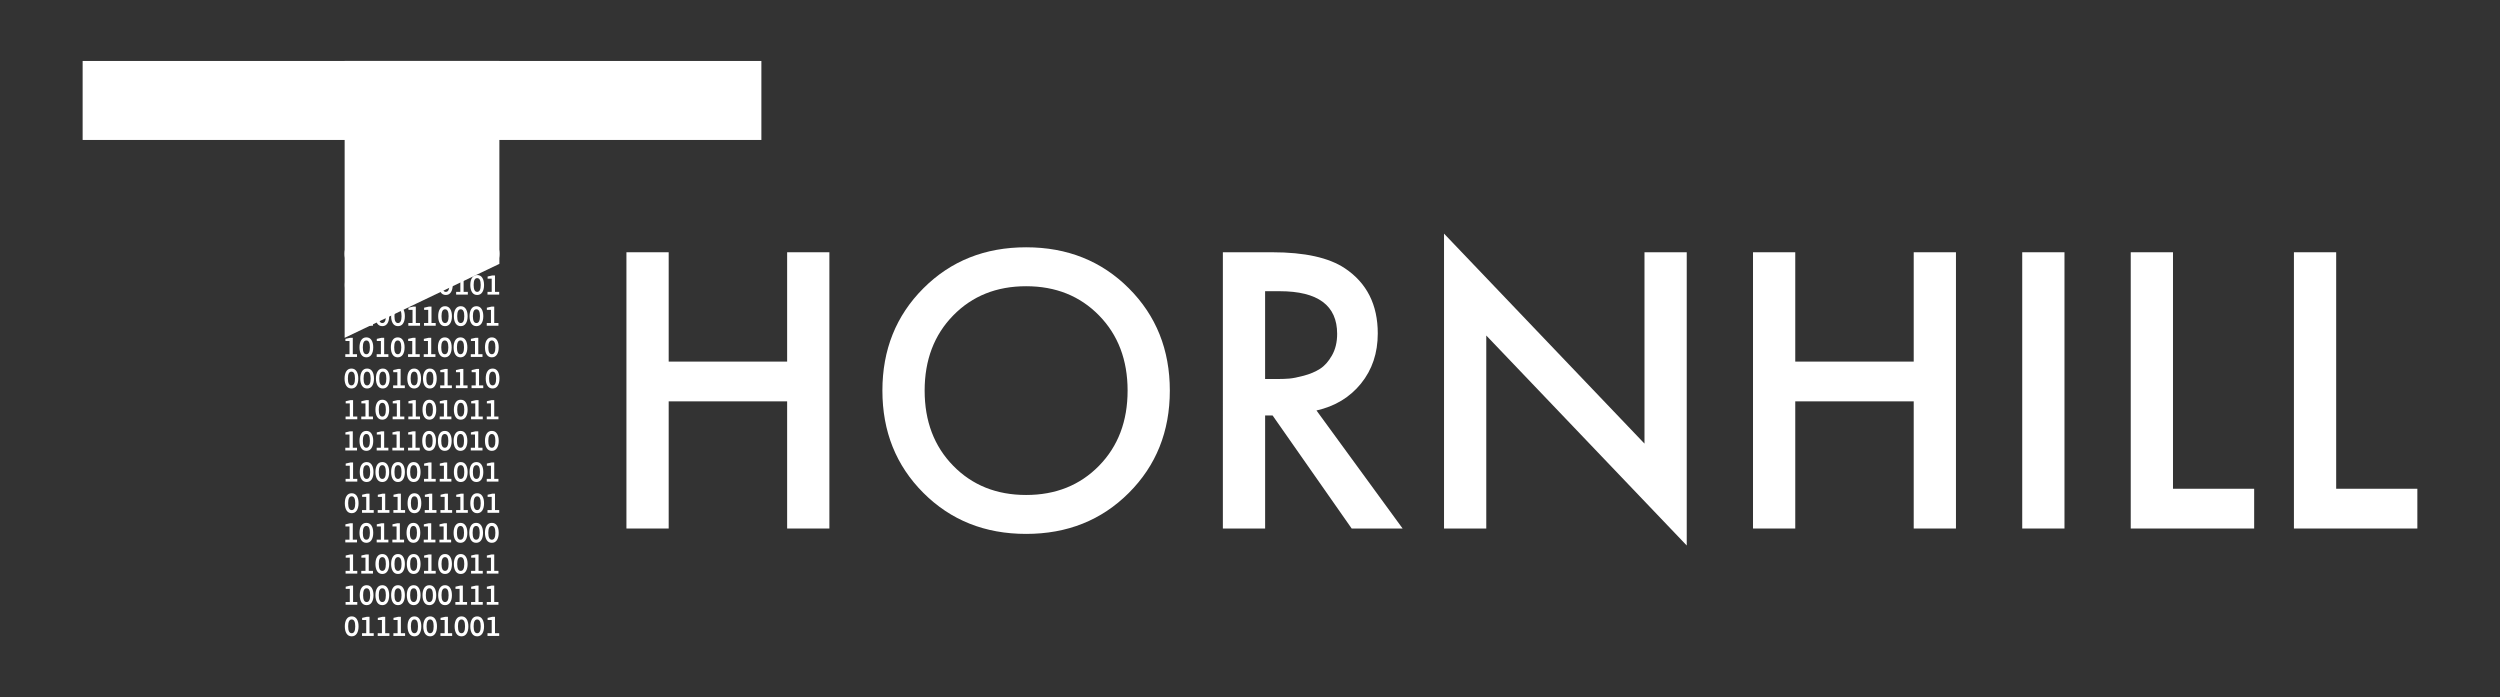 <?xml version="1.0" encoding="UTF-8"?>
<svg id="Layer_1" data-name="Layer 1" xmlns="http://www.w3.org/2000/svg" viewBox="0 0 3000 836.76">
  <rect x="0" y="0" width="3000" height="836.76" fill="#333333" stroke="none"/>
  <defs>
    <style>
      .cls-1 {
        fill: #fff;
      }
    </style>
  </defs>
  <g>
    <rect class="cls-1" x="99.17" y="73.16" width="814.49" height="94.79"/>
    <g>
      <g>
        <path class="cls-1" d="M422.04,353.97c-2.67,0-4.72-1.08-6.13-3.25-1.41-2.17-2.12-5.07-2.12-8.72s.71-6.55,2.12-8.72c1.41-2.17,3.45-3.25,6.13-3.25s4.69,1.08,6.11,3.25c1.42,2.17,2.13,5.07,2.13,8.72s-.71,6.55-2.13,8.72c-1.42,2.17-3.46,3.25-6.11,3.25Zm4.24-11.97c0-5.5-1.41-8.25-4.24-8.25s-4.24,2.75-4.24,8.25,1.41,8.25,4.24,8.25,4.24-2.75,4.24-8.25Z"/>
        <path class="cls-1" d="M448.47,350.22v3.27h-14.04v-3.27h5.05v-15.81h-4.92v-2.59l5.69-1.29h3.17v19.7h5.05Z"/>
        <path class="cls-1" d="M459.69,353.97c-2.67,0-4.72-1.08-6.13-3.25-1.41-2.17-2.12-5.07-2.12-8.72s.71-6.55,2.12-8.72c1.41-2.17,3.45-3.25,6.13-3.25s4.69,1.08,6.11,3.25c1.42,2.17,2.13,5.07,2.13,8.72s-.71,6.55-2.13,8.72c-1.42,2.17-3.46,3.25-6.11,3.25Zm4.24-11.97c0-5.5-1.41-8.25-4.24-8.25s-4.24,2.75-4.24,8.25,1.41,8.25,4.24,8.25,4.24-2.75,4.24-8.25Z"/>
        <path class="cls-1" d="M478.51,353.97c-2.67,0-4.72-1.08-6.13-3.25-1.41-2.17-2.12-5.07-2.12-8.72s.71-6.55,2.12-8.72c1.41-2.17,3.45-3.25,6.13-3.25s4.69,1.08,6.11,3.25c1.42,2.17,2.13,5.07,2.13,8.72s-.71,6.55-2.13,8.72c-1.42,2.17-3.46,3.25-6.11,3.25Zm4.24-11.97c0-5.5-1.41-8.25-4.24-8.25s-4.24,2.75-4.24,8.25,1.41,8.25,4.24,8.25,4.24-2.75,4.24-8.25Z"/>
        <path class="cls-1" d="M504.93,350.22v3.27h-14.04v-3.27h5.05v-15.81h-4.92v-2.59l5.69-1.29h3.17v19.7h5.05Z"/>
        <path class="cls-1" d="M516.15,353.97c-2.67,0-4.72-1.08-6.13-3.25-1.41-2.17-2.12-5.07-2.12-8.72s.71-6.55,2.12-8.72c1.41-2.17,3.45-3.25,6.13-3.25s4.69,1.08,6.11,3.25c1.42,2.17,2.13,5.07,2.13,8.72s-.71,6.55-2.13,8.72c-1.42,2.17-3.46,3.25-6.11,3.25Zm4.24-11.97c0-5.5-1.41-8.25-4.24-8.25s-4.24,2.75-4.24,8.25,1.41,8.25,4.24,8.25,4.24-2.75,4.24-8.25Z"/>
        <path class="cls-1" d="M534.98,353.97c-2.67,0-4.72-1.08-6.13-3.25-1.41-2.17-2.12-5.07-2.12-8.72s.71-6.55,2.12-8.72c1.41-2.17,3.45-3.25,6.13-3.25s4.69,1.08,6.11,3.25c1.42,2.17,2.14,5.07,2.14,8.72s-.71,6.55-2.14,8.72c-1.42,2.17-3.46,3.25-6.11,3.25Zm4.24-11.97c0-5.5-1.41-8.25-4.24-8.25s-4.24,2.75-4.24,8.25,1.41,8.25,4.24,8.25,4.24-2.75,4.24-8.25Z"/>
        <path class="cls-1" d="M561.4,350.22v3.27h-14.04v-3.27h5.05v-15.81h-4.92v-2.59l5.69-1.29h3.17v19.7h5.05Z"/>
        <path class="cls-1" d="M572.62,353.97c-2.67,0-4.72-1.08-6.13-3.25-1.41-2.17-2.12-5.07-2.12-8.72s.71-6.55,2.12-8.72c1.41-2.17,3.45-3.25,6.13-3.25s4.69,1.08,6.11,3.25c1.42,2.17,2.14,5.07,2.14,8.72s-.71,6.55-2.14,8.72c-1.42,2.17-3.46,3.25-6.11,3.25Zm4.24-11.97c0-5.5-1.41-8.25-4.24-8.25s-4.24,2.75-4.24,8.25,1.41,8.25,4.24,8.25,4.24-2.75,4.24-8.25Z"/>
        <path class="cls-1" d="M599.04,350.22v3.27h-14.04v-3.27h5.05v-15.81h-4.92v-2.59l5.69-1.29h3.17v19.7h5.05Z"/>
      </g>
      <g>
        <path class="cls-1" d="M421.72,316.56c-2.67,0-4.72-1.08-6.13-3.25-1.41-2.17-2.12-5.07-2.12-8.72s.71-6.55,2.12-8.72c1.41-2.17,3.45-3.25,6.13-3.25s4.69,1.08,6.11,3.25c1.42,2.17,2.13,5.07,2.13,8.72s-.71,6.55-2.13,8.72c-1.42,2.17-3.46,3.25-6.11,3.25Zm4.24-11.97c0-5.5-1.41-8.25-4.24-8.25s-4.24,2.75-4.24,8.25,1.41,8.25,4.24,8.25,4.24-2.75,4.24-8.25Z"/>
        <path class="cls-1" d="M448.14,312.81v3.27h-14.04v-3.27h5.05v-15.81h-4.92v-2.59l5.69-1.29h3.17v19.7h5.05Z"/>
        <path class="cls-1" d="M466.96,312.81v3.27h-14.04v-3.27h5.05v-15.81h-4.92v-2.59l5.69-1.29h3.17v19.7h5.05Z"/>
        <path class="cls-1" d="M478.19,316.56c-2.67,0-4.72-1.08-6.13-3.25-1.41-2.17-2.12-5.07-2.12-8.72s.71-6.55,2.12-8.72c1.41-2.17,3.45-3.25,6.13-3.25s4.69,1.08,6.11,3.25c1.42,2.17,2.13,5.07,2.13,8.72s-.71,6.55-2.13,8.72c-1.42,2.17-3.46,3.25-6.11,3.25Zm4.24-11.97c0-5.5-1.41-8.25-4.24-8.25s-4.24,2.75-4.24,8.25,1.41,8.25,4.24,8.25,4.24-2.75,4.24-8.25Z"/>
        <path class="cls-1" d="M497.01,316.56c-2.67,0-4.72-1.08-6.13-3.25-1.41-2.17-2.12-5.07-2.12-8.72s.71-6.55,2.12-8.72c1.41-2.17,3.45-3.25,6.13-3.25s4.69,1.08,6.11,3.25c1.42,2.17,2.13,5.07,2.13,8.72s-.71,6.55-2.13,8.72c-1.42,2.17-3.46,3.25-6.11,3.25Zm4.24-11.97c0-5.5-1.41-8.25-4.24-8.25s-4.24,2.75-4.24,8.25,1.41,8.25,4.24,8.25,4.24-2.75,4.24-8.25Z"/>
        <path class="cls-1" d="M515.83,316.56c-2.67,0-4.72-1.08-6.13-3.25-1.41-2.17-2.12-5.07-2.12-8.72s.71-6.55,2.12-8.72c1.41-2.17,3.45-3.25,6.13-3.25s4.69,1.08,6.11,3.25c1.42,2.17,2.13,5.07,2.13,8.72s-.71,6.55-2.13,8.72c-1.42,2.17-3.46,3.25-6.11,3.25Zm4.24-11.97c0-5.5-1.41-8.25-4.24-8.25s-4.24,2.75-4.24,8.25,1.41,8.25,4.24,8.25,4.24-2.75,4.24-8.25Z"/>
        <path class="cls-1" d="M534.65,316.56c-2.67,0-4.72-1.08-6.13-3.25-1.41-2.17-2.12-5.07-2.12-8.72s.71-6.55,2.12-8.72c1.41-2.17,3.45-3.25,6.13-3.25s4.69,1.08,6.11,3.25c1.42,2.17,2.14,5.07,2.14,8.72s-.71,6.55-2.14,8.72c-1.42,2.17-3.46,3.25-6.11,3.25Zm4.24-11.97c0-5.5-1.41-8.25-4.24-8.25s-4.24,2.75-4.24,8.25,1.41,8.25,4.24,8.25,4.24-2.75,4.24-8.25Z"/>
        <path class="cls-1" d="M561.08,312.81v3.27h-14.04v-3.27h5.05v-15.81h-4.92v-2.59l5.69-1.29h3.17v19.7h5.05Z"/>
        <path class="cls-1" d="M572.3,316.56c-2.67,0-4.72-1.08-6.13-3.25-1.41-2.17-2.12-5.07-2.12-8.72s.71-6.55,2.12-8.72c1.41-2.17,3.45-3.25,6.13-3.25s4.69,1.08,6.11,3.25c1.42,2.17,2.14,5.07,2.14,8.72s-.71,6.55-2.14,8.72c-1.42,2.17-3.46,3.25-6.11,3.25Zm4.24-11.97c0-5.5-1.41-8.25-4.24-8.25s-4.24,2.75-4.24,8.25,1.41,8.25,4.24,8.25,4.24-2.75,4.24-8.25Z"/>
        <path class="cls-1" d="M591.12,316.56c-2.67,0-4.72-1.08-6.13-3.25-1.41-2.17-2.12-5.07-2.12-8.72s.71-6.55,2.12-8.72c1.41-2.17,3.45-3.25,6.13-3.25s4.69,1.08,6.11,3.25c1.42,2.17,2.14,5.07,2.14,8.72s-.71,6.55-2.14,8.72c-1.42,2.17-3.46,3.25-6.11,3.25Zm4.24-11.97c0-5.5-1.41-8.25-4.24-8.25s-4.24,2.75-4.24,8.25,1.41,8.25,4.24,8.25,4.24-2.75,4.24-8.25Z"/>
      </g>
      <g>
        <path class="cls-1" d="M428.74,387.63v3.27h-14.04v-3.27h5.05v-15.81h-4.92v-2.59l5.69-1.29h3.17v19.7h5.05Z"/>
        <path class="cls-1" d="M447.56,387.63v3.27h-14.04v-3.27h5.05v-15.81h-4.92v-2.59l5.69-1.29h3.17v19.7h5.05Z"/>
        <path class="cls-1" d="M458.78,391.38c-2.67,0-4.72-1.08-6.13-3.25-1.41-2.17-2.12-5.07-2.12-8.72s.71-6.55,2.12-8.72c1.41-2.17,3.45-3.25,6.13-3.25s4.69,1.08,6.11,3.25c1.42,2.17,2.13,5.07,2.13,8.72s-.71,6.55-2.13,8.72c-1.42,2.17-3.46,3.25-6.11,3.25Zm4.24-11.97c0-5.5-1.41-8.25-4.24-8.25s-4.24,2.75-4.24,8.25,1.41,8.25,4.24,8.25,4.24-2.75,4.24-8.25Z"/>
        <path class="cls-1" d="M477.6,391.38c-2.67,0-4.72-1.08-6.13-3.25-1.41-2.17-2.12-5.07-2.12-8.72s.71-6.55,2.12-8.72c1.41-2.17,3.45-3.25,6.13-3.25s4.69,1.08,6.11,3.25c1.42,2.17,2.13,5.07,2.13,8.72s-.71,6.55-2.13,8.72c-1.42,2.17-3.46,3.25-6.11,3.25Zm4.24-11.97c0-5.5-1.41-8.25-4.24-8.25s-4.24,2.75-4.24,8.25,1.41,8.25,4.24,8.25,4.24-2.75,4.24-8.25Z"/>
        <path class="cls-1" d="M504.03,387.63v3.27h-14.04v-3.27h5.05v-15.81h-4.92v-2.59l5.69-1.29h3.17v19.7h5.05Z"/>
        <path class="cls-1" d="M522.85,387.63v3.27h-14.04v-3.27h5.05v-15.81h-4.92v-2.59l5.69-1.29h3.17v19.7h5.05Z"/>
        <path class="cls-1" d="M534.07,391.38c-2.67,0-4.72-1.08-6.13-3.25-1.41-2.17-2.12-5.07-2.12-8.72s.71-6.55,2.12-8.72c1.41-2.17,3.45-3.25,6.13-3.25s4.69,1.08,6.11,3.25c1.42,2.17,2.14,5.07,2.14,8.72s-.71,6.55-2.14,8.72c-1.42,2.17-3.46,3.25-6.11,3.25Zm4.24-11.97c0-5.5-1.41-8.25-4.24-8.25s-4.24,2.75-4.24,8.25,1.41,8.25,4.24,8.25,4.24-2.75,4.24-8.25Z"/>
        <path class="cls-1" d="M552.89,391.38c-2.67,0-4.72-1.08-6.13-3.25-1.41-2.17-2.12-5.07-2.12-8.72s.71-6.55,2.12-8.72c1.41-2.17,3.45-3.25,6.13-3.25s4.69,1.08,6.11,3.25c1.42,2.17,2.14,5.07,2.14,8.72s-.71,6.55-2.14,8.72c-1.42,2.17-3.46,3.25-6.11,3.25Zm4.24-11.97c0-5.5-1.41-8.25-4.24-8.25s-4.24,2.75-4.24,8.25,1.41,8.25,4.24,8.25,4.24-2.75,4.24-8.25Z"/>
        <path class="cls-1" d="M571.71,391.38c-2.67,0-4.72-1.08-6.13-3.25-1.41-2.17-2.12-5.07-2.12-8.72s.71-6.55,2.12-8.72c1.41-2.17,3.45-3.25,6.13-3.25s4.69,1.08,6.11,3.25c1.42,2.17,2.14,5.07,2.14,8.72s-.71,6.55-2.14,8.72c-1.42,2.17-3.46,3.25-6.11,3.25Zm4.24-11.97c0-5.5-1.41-8.25-4.24-8.25s-4.24,2.75-4.24,8.25,1.41,8.25,4.24,8.25,4.24-2.75,4.24-8.25Z"/>
        <path class="cls-1" d="M598.14,387.63v3.27h-14.04v-3.27h5.05v-15.81h-4.92v-2.59l5.69-1.29h3.17v19.7h5.05Z"/>
      </g>
      <g>
        <path class="cls-1" d="M428.41,425.04v3.27h-14.04v-3.27h5.05v-15.81h-4.92v-2.59l5.69-1.29h3.17v19.7h5.05Z"/>
        <path class="cls-1" d="M439.64,428.79c-2.67,0-4.72-1.08-6.13-3.25-1.41-2.17-2.12-5.07-2.12-8.72s.71-6.55,2.12-8.72c1.41-2.17,3.45-3.25,6.13-3.25s4.69,1.08,6.11,3.25c1.42,2.17,2.13,5.07,2.13,8.72s-.71,6.55-2.13,8.72c-1.42,2.17-3.46,3.25-6.11,3.25Zm4.24-11.97c0-5.5-1.41-8.25-4.24-8.25s-4.24,2.75-4.24,8.25,1.41,8.25,4.24,8.25,4.24-2.75,4.24-8.25Z"/>
        <path class="cls-1" d="M466.06,425.04v3.27h-14.04v-3.27h5.05v-15.81h-4.92v-2.59l5.69-1.29h3.17v19.7h5.05Z"/>
        <path class="cls-1" d="M477.28,428.79c-2.67,0-4.72-1.08-6.13-3.25-1.41-2.17-2.12-5.07-2.12-8.72s.71-6.55,2.12-8.72c1.41-2.17,3.45-3.25,6.13-3.25s4.69,1.08,6.11,3.25c1.42,2.17,2.13,5.07,2.13,8.72s-.71,6.55-2.13,8.72c-1.42,2.17-3.46,3.25-6.11,3.25Zm4.24-11.97c0-5.5-1.41-8.25-4.24-8.25s-4.24,2.75-4.24,8.25,1.41,8.25,4.24,8.25,4.24-2.75,4.24-8.25Z"/>
        <path class="cls-1" d="M503.7,425.04v3.27h-14.04v-3.27h5.05v-15.81h-4.92v-2.59l5.69-1.29h3.17v19.7h5.05Z"/>
        <path class="cls-1" d="M522.53,425.04v3.27h-14.04v-3.27h5.05v-15.81h-4.92v-2.59l5.69-1.29h3.17v19.7h5.05Z"/>
        <path class="cls-1" d="M533.75,428.79c-2.67,0-4.72-1.08-6.13-3.25-1.41-2.17-2.12-5.07-2.12-8.72s.71-6.55,2.12-8.72c1.41-2.17,3.45-3.25,6.13-3.25s4.69,1.08,6.11,3.25c1.42,2.17,2.14,5.07,2.14,8.72s-.71,6.55-2.14,8.72c-1.42,2.17-3.46,3.25-6.11,3.25Zm4.24-11.97c0-5.5-1.41-8.25-4.24-8.25s-4.24,2.75-4.24,8.25,1.41,8.25,4.24,8.25,4.24-2.75,4.24-8.25Z"/>
        <path class="cls-1" d="M552.57,428.79c-2.67,0-4.72-1.08-6.13-3.25-1.41-2.17-2.12-5.07-2.12-8.72s.71-6.55,2.12-8.72c1.41-2.17,3.45-3.25,6.13-3.25s4.69,1.08,6.11,3.25c1.42,2.17,2.14,5.07,2.14,8.72s-.71,6.55-2.14,8.72c-1.42,2.17-3.46,3.25-6.11,3.25Zm4.24-11.97c0-5.5-1.41-8.25-4.24-8.25s-4.24,2.75-4.24,8.25,1.41,8.25,4.24,8.25,4.24-2.75,4.24-8.25Z"/>
        <path class="cls-1" d="M578.99,425.04v3.27h-14.04v-3.27h5.05v-15.81h-4.92v-2.59l5.69-1.29h3.17v19.7h5.05Z"/>
        <path class="cls-1" d="M590.21,428.79c-2.67,0-4.72-1.08-6.13-3.25-1.41-2.17-2.12-5.07-2.12-8.72s.71-6.55,2.12-8.72c1.41-2.17,3.45-3.25,6.13-3.25s4.69,1.08,6.11,3.25c1.42,2.17,2.14,5.07,2.14,8.72s-.71,6.55-2.14,8.72c-1.42,2.17-3.46,3.25-6.11,3.25Zm4.24-11.97c0-5.5-1.41-8.25-4.24-8.25s-4.24,2.75-4.24,8.25,1.41,8.25,4.24,8.25,4.24-2.75,4.24-8.25Z"/>
      </g>
      <g>
        <path class="cls-1" d="M421.72,466.2c-2.67,0-4.72-1.08-6.13-3.25-1.41-2.17-2.12-5.07-2.12-8.72s.71-6.55,2.12-8.72c1.41-2.17,3.45-3.25,6.13-3.25s4.69,1.08,6.11,3.25c1.42,2.17,2.13,5.07,2.13,8.72s-.71,6.55-2.13,8.72c-1.42,2.17-3.46,3.25-6.11,3.25Zm4.24-11.97c0-5.5-1.41-8.25-4.24-8.25s-4.24,2.75-4.24,8.25,1.41,8.25,4.24,8.25,4.24-2.75,4.24-8.25Z"/>
        <path class="cls-1" d="M440.54,466.2c-2.67,0-4.72-1.08-6.13-3.25-1.41-2.17-2.12-5.07-2.12-8.72s.71-6.55,2.12-8.72c1.41-2.17,3.45-3.25,6.13-3.25s4.69,1.08,6.11,3.25c1.42,2.17,2.13,5.07,2.13,8.72s-.71,6.55-2.13,8.72c-1.42,2.17-3.46,3.25-6.11,3.25Zm4.24-11.97c0-5.5-1.41-8.25-4.24-8.25s-4.24,2.75-4.24,8.25,1.41,8.25,4.24,8.25,4.24-2.75,4.24-8.25Z"/>
        <path class="cls-1" d="M459.36,466.2c-2.67,0-4.72-1.08-6.13-3.25-1.41-2.17-2.12-5.07-2.12-8.72s.71-6.55,2.12-8.72c1.41-2.17,3.45-3.25,6.13-3.25s4.69,1.08,6.11,3.25c1.42,2.17,2.13,5.07,2.13,8.72s-.71,6.55-2.13,8.72c-1.42,2.17-3.46,3.25-6.11,3.25Zm4.24-11.97c0-5.5-1.41-8.25-4.24-8.25s-4.24,2.75-4.24,8.25,1.41,8.25,4.24,8.25,4.24-2.75,4.24-8.25Z"/>
        <path class="cls-1" d="M485.79,462.45v3.27h-14.04v-3.27h5.05v-15.81h-4.92v-2.59l5.69-1.29h3.17v19.7h5.05Z"/>
        <path class="cls-1" d="M497.01,466.2c-2.67,0-4.72-1.08-6.13-3.25-1.41-2.17-2.12-5.07-2.12-8.72s.71-6.55,2.12-8.72c1.41-2.17,3.45-3.25,6.13-3.25s4.69,1.08,6.11,3.25c1.42,2.17,2.13,5.07,2.13,8.72s-.71,6.55-2.13,8.72c-1.42,2.17-3.46,3.25-6.11,3.25Zm4.24-11.97c0-5.5-1.41-8.25-4.24-8.25s-4.24,2.75-4.24,8.25,1.41,8.25,4.24,8.25,4.24-2.75,4.24-8.25Z"/>
        <path class="cls-1" d="M515.83,466.2c-2.67,0-4.72-1.08-6.13-3.25-1.41-2.17-2.12-5.07-2.12-8.72s.71-6.55,2.12-8.72c1.41-2.17,3.45-3.25,6.13-3.25s4.69,1.08,6.11,3.25c1.42,2.17,2.13,5.07,2.13,8.72s-.71,6.55-2.13,8.72c-1.42,2.17-3.46,3.25-6.11,3.25Zm4.24-11.97c0-5.5-1.41-8.25-4.24-8.25s-4.24,2.75-4.24,8.25,1.41,8.25,4.24,8.25,4.24-2.75,4.24-8.25Z"/>
        <path class="cls-1" d="M542.25,462.45v3.27h-14.04v-3.27h5.05v-15.81h-4.92v-2.59l5.69-1.29h3.17v19.7h5.05Z"/>
        <path class="cls-1" d="M561.08,462.45v3.27h-14.04v-3.27h5.05v-15.81h-4.92v-2.59l5.69-1.29h3.17v19.7h5.05Z"/>
        <path class="cls-1" d="M579.9,462.45v3.27h-14.04v-3.27h5.05v-15.81h-4.92v-2.59l5.69-1.29h3.17v19.7h5.05Z"/>
        <path class="cls-1" d="M591.12,466.2c-2.67,0-4.72-1.08-6.13-3.25-1.41-2.17-2.12-5.07-2.12-8.72s.71-6.55,2.12-8.72c1.41-2.17,3.45-3.25,6.13-3.25s4.69,1.08,6.11,3.25c1.42,2.17,2.14,5.07,2.14,8.72s-.71,6.55-2.14,8.72c-1.42,2.17-3.46,3.25-6.11,3.25Zm4.24-11.97c0-5.5-1.41-8.25-4.24-8.25s-4.24,2.75-4.24,8.25,1.41,8.25,4.24,8.25,4.24-2.75,4.24-8.25Z"/>
      </g>
      <g>
        <path class="cls-1" d="M428.74,499.86v3.27h-14.04v-3.27h5.05v-15.81h-4.92v-2.59l5.69-1.29h3.17v19.7h5.05Z"/>
        <path class="cls-1" d="M447.56,499.86v3.27h-14.04v-3.27h5.05v-15.81h-4.92v-2.59l5.69-1.29h3.17v19.7h5.05Z"/>
        <path class="cls-1" d="M458.78,503.61c-2.67,0-4.72-1.08-6.13-3.25-1.41-2.17-2.12-5.07-2.12-8.72s.71-6.55,2.12-8.72c1.41-2.17,3.45-3.25,6.13-3.25s4.69,1.08,6.11,3.25c1.42,2.17,2.13,5.07,2.13,8.72s-.71,6.55-2.13,8.72c-1.42,2.17-3.46,3.25-6.11,3.25Zm4.24-11.97c0-5.5-1.41-8.25-4.24-8.25s-4.24,2.75-4.24,8.25,1.41,8.25,4.24,8.25,4.24-2.75,4.24-8.25Z"/>
        <path class="cls-1" d="M485.2,499.86v3.27h-14.04v-3.27h5.05v-15.81h-4.92v-2.59l5.69-1.29h3.17v19.7h5.05Z"/>
        <path class="cls-1" d="M504.03,499.86v3.27h-14.04v-3.27h5.05v-15.81h-4.92v-2.59l5.69-1.29h3.17v19.7h5.05Z"/>
        <path class="cls-1" d="M515.25,503.61c-2.67,0-4.72-1.08-6.13-3.25-1.41-2.17-2.12-5.07-2.12-8.72s.71-6.55,2.12-8.72c1.41-2.17,3.45-3.25,6.13-3.25s4.69,1.08,6.11,3.25c1.42,2.17,2.13,5.07,2.13,8.72s-.71,6.55-2.13,8.72c-1.42,2.17-3.46,3.25-6.11,3.25Zm4.24-11.97c0-5.5-1.41-8.25-4.24-8.25s-4.24,2.75-4.24,8.25,1.41,8.25,4.24,8.25,4.24-2.75,4.24-8.25Z"/>
        <path class="cls-1" d="M541.67,499.86v3.27h-14.04v-3.27h5.05v-15.81h-4.92v-2.59l5.69-1.29h3.17v19.7h5.05Z"/>
        <path class="cls-1" d="M552.89,503.61c-2.67,0-4.72-1.08-6.13-3.25-1.41-2.17-2.12-5.07-2.12-8.72s.71-6.55,2.12-8.72c1.41-2.17,3.45-3.25,6.13-3.25s4.69,1.08,6.11,3.25c1.42,2.17,2.14,5.07,2.14,8.72s-.71,6.55-2.14,8.72c-1.42,2.17-3.46,3.25-6.11,3.25Zm4.24-11.97c0-5.5-1.41-8.25-4.24-8.25s-4.24,2.75-4.24,8.25,1.41,8.25,4.24,8.25,4.24-2.75,4.24-8.25Z"/>
        <path class="cls-1" d="M579.32,499.86v3.27h-14.04v-3.27h5.05v-15.81h-4.92v-2.59l5.69-1.29h3.17v19.7h5.05Z"/>
        <path class="cls-1" d="M598.14,499.86v3.27h-14.04v-3.27h5.05v-15.81h-4.92v-2.59l5.69-1.29h3.17v19.7h5.05Z"/>
      </g>
      <g>
        <path class="cls-1" d="M428.41,537.26v3.27h-14.04v-3.27h5.05v-15.81h-4.92v-2.59l5.69-1.29h3.17v19.7h5.05Z"/>
        <path class="cls-1" d="M439.64,541.02c-2.67,0-4.72-1.08-6.13-3.25-1.41-2.17-2.12-5.07-2.12-8.72s.71-6.55,2.12-8.72c1.41-2.17,3.45-3.25,6.13-3.25s4.69,1.08,6.11,3.25c1.42,2.17,2.13,5.07,2.13,8.72s-.71,6.55-2.13,8.72c-1.42,2.17-3.46,3.25-6.11,3.25Zm4.24-11.97c0-5.5-1.41-8.25-4.24-8.25s-4.24,2.75-4.24,8.25,1.41,8.25,4.24,8.25,4.24-2.75,4.24-8.25Z"/>
        <path class="cls-1" d="M466.06,537.26v3.27h-14.04v-3.27h5.05v-15.81h-4.92v-2.59l5.69-1.29h3.17v19.7h5.05Z"/>
        <path class="cls-1" d="M484.88,537.26v3.27h-14.04v-3.27h5.05v-15.81h-4.92v-2.59l5.69-1.29h3.17v19.7h5.05Z"/>
        <path class="cls-1" d="M503.7,537.26v3.27h-14.04v-3.27h5.05v-15.81h-4.92v-2.59l5.69-1.29h3.17v19.7h5.05Z"/>
        <path class="cls-1" d="M514.92,541.02c-2.67,0-4.72-1.08-6.13-3.25-1.41-2.17-2.12-5.07-2.12-8.72s.71-6.55,2.12-8.72c1.41-2.17,3.45-3.25,6.13-3.25s4.69,1.08,6.11,3.25c1.42,2.17,2.13,5.07,2.13,8.72s-.71,6.55-2.13,8.72c-1.42,2.17-3.46,3.25-6.11,3.25Zm4.24-11.97c0-5.5-1.41-8.25-4.24-8.25s-4.24,2.75-4.24,8.25,1.41,8.25,4.24,8.25,4.24-2.75,4.24-8.25Z"/>
        <path class="cls-1" d="M533.75,541.02c-2.67,0-4.72-1.08-6.13-3.25-1.41-2.17-2.12-5.07-2.12-8.72s.71-6.55,2.12-8.72c1.41-2.17,3.45-3.25,6.13-3.25s4.69,1.08,6.11,3.25c1.42,2.17,2.14,5.07,2.14,8.72s-.71,6.55-2.14,8.72c-1.42,2.17-3.46,3.25-6.11,3.25Zm4.24-11.97c0-5.5-1.41-8.25-4.24-8.25s-4.24,2.75-4.24,8.25,1.41,8.25,4.24,8.25,4.24-2.75,4.24-8.25Z"/>
        <path class="cls-1" d="M552.57,541.02c-2.67,0-4.72-1.08-6.13-3.25-1.41-2.17-2.12-5.07-2.12-8.72s.71-6.55,2.12-8.72c1.41-2.17,3.45-3.25,6.13-3.25s4.69,1.08,6.11,3.25c1.42,2.17,2.14,5.07,2.14,8.72s-.71,6.55-2.14,8.72c-1.42,2.17-3.46,3.25-6.11,3.25Zm4.24-11.97c0-5.5-1.41-8.25-4.24-8.25s-4.24,2.75-4.24,8.25,1.41,8.25,4.24,8.25,4.24-2.75,4.24-8.25Z"/>
        <path class="cls-1" d="M578.99,537.26v3.27h-14.04v-3.27h5.05v-15.81h-4.92v-2.59l5.69-1.29h3.17v19.7h5.05Z"/>
        <path class="cls-1" d="M590.21,541.02c-2.67,0-4.72-1.08-6.13-3.25-1.41-2.17-2.12-5.07-2.12-8.72s.71-6.55,2.12-8.72c1.41-2.17,3.45-3.25,6.13-3.25s4.69,1.08,6.11,3.25c1.42,2.17,2.14,5.07,2.14,8.72s-.71,6.55-2.14,8.72c-1.42,2.17-3.46,3.25-6.11,3.25Zm4.24-11.97c0-5.5-1.41-8.25-4.24-8.25s-4.24,2.75-4.24,8.25,1.41,8.25,4.24,8.25,4.24-2.75,4.24-8.25Z"/>
      </g>
      <g>
        <path class="cls-1" d="M428.74,574.67v3.27h-14.04v-3.27h5.05v-15.81h-4.92v-2.59l5.69-1.29h3.17v19.7h5.05Z"/>
        <path class="cls-1" d="M439.96,578.42c-2.67,0-4.72-1.08-6.13-3.25-1.41-2.17-2.12-5.07-2.12-8.72s.71-6.55,2.12-8.72c1.41-2.17,3.45-3.25,6.13-3.25s4.69,1.08,6.11,3.25c1.42,2.17,2.13,5.07,2.13,8.72s-.71,6.55-2.13,8.72c-1.42,2.17-3.46,3.25-6.11,3.25Zm4.24-11.97c0-5.5-1.41-8.25-4.24-8.25s-4.24,2.75-4.24,8.25,1.41,8.25,4.24,8.25,4.24-2.75,4.24-8.25Z"/>
        <path class="cls-1" d="M458.78,578.42c-2.67,0-4.72-1.08-6.13-3.25-1.41-2.17-2.12-5.07-2.12-8.72s.71-6.55,2.12-8.72c1.41-2.17,3.45-3.25,6.13-3.25s4.69,1.08,6.11,3.25c1.42,2.17,2.13,5.07,2.13,8.72s-.71,6.55-2.13,8.72c-1.42,2.17-3.46,3.25-6.11,3.25Zm4.24-11.97c0-5.5-1.41-8.25-4.24-8.25s-4.24,2.75-4.24,8.25,1.41,8.25,4.24,8.25,4.24-2.75,4.24-8.25Z"/>
        <path class="cls-1" d="M477.6,578.42c-2.67,0-4.72-1.08-6.13-3.25-1.41-2.17-2.12-5.07-2.12-8.72s.71-6.55,2.12-8.72c1.41-2.17,3.45-3.25,6.13-3.25s4.69,1.08,6.11,3.25c1.42,2.17,2.13,5.07,2.13,8.72s-.71,6.55-2.13,8.72c-1.42,2.17-3.46,3.25-6.11,3.25Zm4.24-11.97c0-5.5-1.41-8.25-4.24-8.25s-4.24,2.75-4.24,8.25,1.41,8.25,4.24,8.25,4.24-2.75,4.24-8.25Z"/>
        <path class="cls-1" d="M496.43,578.42c-2.67,0-4.72-1.08-6.13-3.25-1.41-2.17-2.12-5.07-2.12-8.72s.71-6.55,2.12-8.72c1.41-2.17,3.45-3.25,6.13-3.25s4.69,1.08,6.11,3.25c1.42,2.17,2.13,5.07,2.13,8.72s-.71,6.55-2.13,8.72c-1.42,2.17-3.46,3.25-6.11,3.25Zm4.24-11.97c0-5.5-1.41-8.25-4.24-8.25s-4.24,2.75-4.24,8.25,1.41,8.25,4.24,8.25,4.24-2.75,4.24-8.25Z"/>
        <path class="cls-1" d="M522.85,574.67v3.27h-14.04v-3.27h5.05v-15.81h-4.92v-2.59l5.69-1.29h3.17v19.7h5.05Z"/>
        <path class="cls-1" d="M541.67,574.67v3.27h-14.04v-3.27h5.05v-15.81h-4.92v-2.59l5.69-1.29h3.17v19.7h5.05Z"/>
        <path class="cls-1" d="M552.89,578.42c-2.67,0-4.72-1.08-6.13-3.25-1.41-2.17-2.12-5.07-2.12-8.72s.71-6.55,2.12-8.72c1.41-2.17,3.45-3.25,6.13-3.25s4.69,1.08,6.11,3.25c1.42,2.17,2.14,5.07,2.14,8.72s-.71,6.55-2.14,8.72c-1.42,2.17-3.46,3.25-6.11,3.25Zm4.24-11.97c0-5.5-1.41-8.25-4.24-8.25s-4.24,2.75-4.24,8.25,1.41,8.25,4.24,8.25,4.24-2.75,4.24-8.25Z"/>
        <path class="cls-1" d="M571.71,578.42c-2.67,0-4.72-1.08-6.13-3.25-1.41-2.17-2.12-5.07-2.12-8.72s.71-6.55,2.12-8.72c1.41-2.17,3.45-3.25,6.13-3.25s4.69,1.08,6.11,3.25c1.42,2.17,2.14,5.07,2.14,8.72s-.71,6.55-2.14,8.72c-1.42,2.17-3.46,3.25-6.11,3.25Zm4.24-11.97c0-5.5-1.41-8.25-4.24-8.25s-4.24,2.75-4.24,8.25,1.41,8.25,4.24,8.25,4.24-2.75,4.24-8.25Z"/>
        <path class="cls-1" d="M598.14,574.67v3.27h-14.04v-3.27h5.05v-15.81h-4.92v-2.59l5.69-1.29h3.17v19.7h5.05Z"/>
      </g>
      <g>
        <path class="cls-1" d="M422.04,615.83c-2.67,0-4.72-1.08-6.13-3.25-1.41-2.17-2.12-5.07-2.12-8.72s.71-6.55,2.12-8.72c1.41-2.17,3.45-3.25,6.13-3.25s4.69,1.08,6.11,3.25c1.42,2.17,2.13,5.07,2.13,8.72s-.71,6.55-2.13,8.72c-1.42,2.17-3.46,3.25-6.11,3.25Zm4.24-11.97c0-5.5-1.41-8.25-4.24-8.25s-4.24,2.75-4.24,8.25,1.41,8.25,4.24,8.25,4.24-2.75,4.24-8.25Z"/>
        <path class="cls-1" d="M448.47,612.08v3.27h-14.04v-3.27h5.05v-15.81h-4.92v-2.59l5.69-1.29h3.17v19.7h5.05Z"/>
        <path class="cls-1" d="M467.29,612.08v3.27h-14.04v-3.27h5.05v-15.81h-4.92v-2.59l5.69-1.29h3.17v19.7h5.05Z"/>
        <path class="cls-1" d="M486.11,612.08v3.27h-14.04v-3.27h5.05v-15.81h-4.92v-2.59l5.69-1.29h3.17v19.7h5.05Z"/>
        <path class="cls-1" d="M497.33,615.83c-2.67,0-4.72-1.08-6.13-3.25-1.41-2.17-2.12-5.07-2.12-8.72s.71-6.55,2.12-8.72c1.41-2.17,3.45-3.25,6.13-3.25s4.69,1.08,6.11,3.25c1.42,2.17,2.13,5.07,2.13,8.72s-.71,6.55-2.13,8.72c-1.42,2.17-3.46,3.25-6.11,3.25Zm4.24-11.97c0-5.5-1.41-8.25-4.24-8.25s-4.24,2.75-4.24,8.25,1.41,8.25,4.24,8.25,4.24-2.75,4.24-8.25Z"/>
        <path class="cls-1" d="M523.75,612.08v3.27h-14.04v-3.27h5.05v-15.81h-4.92v-2.59l5.69-1.29h3.17v19.7h5.05Z"/>
        <path class="cls-1" d="M542.58,612.08v3.27h-14.04v-3.27h5.05v-15.81h-4.92v-2.59l5.69-1.29h3.17v19.7h5.05Z"/>
        <path class="cls-1" d="M561.4,612.08v3.27h-14.04v-3.27h5.05v-15.81h-4.92v-2.59l5.69-1.29h3.17v19.7h5.05Z"/>
        <path class="cls-1" d="M572.62,615.83c-2.67,0-4.72-1.08-6.13-3.25-1.41-2.17-2.12-5.07-2.12-8.72s.71-6.55,2.12-8.72c1.41-2.17,3.45-3.25,6.13-3.25s4.69,1.08,6.11,3.25c1.42,2.17,2.14,5.07,2.14,8.72s-.71,6.55-2.14,8.72c-1.42,2.17-3.46,3.25-6.11,3.25Zm4.24-11.97c0-5.5-1.41-8.25-4.24-8.25s-4.24,2.75-4.24,8.25,1.41,8.25,4.24,8.25,4.24-2.75,4.24-8.25Z"/>
        <path class="cls-1" d="M599.04,612.08v3.27h-14.04v-3.27h5.05v-15.81h-4.92v-2.59l5.69-1.29h3.17v19.7h5.05Z"/>
      </g>
      <g>
        <path class="cls-1" d="M428.41,647.61v3.27h-14.04v-3.27h5.05v-15.82h-4.92v-2.59l5.69-1.29h3.17v19.7h5.05Z"/>
        <path class="cls-1" d="M439.64,651.37c-2.67,0-4.72-1.08-6.13-3.25-1.41-2.17-2.12-5.07-2.12-8.72s.71-6.55,2.12-8.72c1.41-2.17,3.45-3.25,6.13-3.25s4.69,1.08,6.11,3.25c1.42,2.17,2.13,5.07,2.13,8.72s-.71,6.55-2.13,8.72c-1.42,2.17-3.46,3.25-6.11,3.25Zm4.24-11.97c0-5.5-1.41-8.25-4.24-8.25s-4.24,2.75-4.24,8.25,1.41,8.25,4.24,8.25,4.24-2.75,4.24-8.25Z"/>
        <path class="cls-1" d="M466.06,647.61v3.27h-14.04v-3.27h5.05v-15.82h-4.92v-2.59l5.69-1.29h3.17v19.7h5.05Z"/>
        <path class="cls-1" d="M484.88,647.61v3.27h-14.04v-3.27h5.05v-15.82h-4.92v-2.59l5.69-1.29h3.17v19.7h5.05Z"/>
        <path class="cls-1" d="M496.1,651.37c-2.67,0-4.72-1.08-6.13-3.25-1.41-2.17-2.12-5.07-2.12-8.72s.71-6.55,2.12-8.72c1.41-2.17,3.45-3.25,6.13-3.25s4.69,1.08,6.11,3.25c1.42,2.17,2.13,5.07,2.13,8.72s-.71,6.55-2.13,8.72c-1.42,2.17-3.46,3.25-6.11,3.25Zm4.24-11.97c0-5.5-1.41-8.25-4.24-8.25s-4.24,2.75-4.24,8.25,1.41,8.25,4.24,8.25,4.24-2.75,4.24-8.25Z"/>
        <path class="cls-1" d="M522.53,647.61v3.27h-14.04v-3.27h5.05v-15.82h-4.92v-2.59l5.69-1.29h3.17v19.7h5.05Z"/>
        <path class="cls-1" d="M541.35,647.61v3.27h-14.04v-3.27h5.05v-15.82h-4.92v-2.59l5.69-1.29h3.17v19.7h5.05Z"/>
        <path class="cls-1" d="M552.57,651.37c-2.67,0-4.72-1.08-6.13-3.25-1.41-2.17-2.12-5.07-2.12-8.72s.71-6.55,2.12-8.72c1.41-2.17,3.45-3.25,6.13-3.25s4.69,1.08,6.11,3.25c1.42,2.17,2.14,5.07,2.14,8.72s-.71,6.55-2.14,8.72c-1.42,2.17-3.46,3.25-6.11,3.25Zm4.24-11.97c0-5.5-1.41-8.25-4.24-8.25s-4.24,2.75-4.24,8.25,1.41,8.25,4.24,8.25,4.24-2.75,4.24-8.25Z"/>
        <path class="cls-1" d="M571.39,651.37c-2.67,0-4.72-1.08-6.13-3.25-1.41-2.17-2.12-5.07-2.12-8.72s.71-6.55,2.12-8.72c1.41-2.17,3.45-3.25,6.13-3.25s4.69,1.08,6.11,3.25c1.42,2.17,2.14,5.07,2.14,8.72s-.71,6.55-2.14,8.72c-1.42,2.17-3.46,3.25-6.11,3.25Zm4.24-11.97c0-5.5-1.41-8.25-4.24-8.25s-4.24,2.75-4.24,8.25,1.41,8.25,4.24,8.25,4.24-2.75,4.24-8.25Z"/>
        <path class="cls-1" d="M590.21,651.37c-2.67,0-4.72-1.08-6.13-3.25-1.41-2.17-2.12-5.07-2.12-8.72s.71-6.55,2.12-8.72c1.41-2.17,3.45-3.25,6.13-3.25s4.69,1.08,6.11,3.25c1.42,2.17,2.14,5.07,2.14,8.72s-.71,6.55-2.14,8.72c-1.42,2.17-3.46,3.25-6.11,3.25Zm4.24-11.97c0-5.5-1.41-8.25-4.24-8.25s-4.24,2.75-4.24,8.25,1.41,8.25,4.24,8.25,4.24-2.75,4.24-8.25Z"/>
      </g>
      <g>
        <path class="cls-1" d="M428.74,685.02v3.27h-14.04v-3.27h5.05v-15.82h-4.92v-2.59l5.69-1.29h3.17v19.7h5.05Z"/>
        <path class="cls-1" d="M447.56,685.02v3.27h-14.04v-3.27h5.05v-15.82h-4.92v-2.59l5.69-1.29h3.17v19.7h5.05Z"/>
        <path class="cls-1" d="M458.78,688.77c-2.67,0-4.72-1.08-6.13-3.25-1.41-2.17-2.12-5.07-2.12-8.72s.71-6.55,2.12-8.72c1.41-2.17,3.45-3.25,6.13-3.25s4.69,1.08,6.11,3.25c1.42,2.17,2.13,5.07,2.13,8.72s-.71,6.55-2.13,8.72c-1.42,2.17-3.46,3.25-6.11,3.25Zm4.24-11.97c0-5.5-1.41-8.25-4.24-8.25s-4.24,2.75-4.24,8.25,1.41,8.25,4.24,8.25,4.24-2.75,4.24-8.25Z"/>
        <path class="cls-1" d="M477.6,688.77c-2.67,0-4.72-1.08-6.13-3.25-1.41-2.17-2.12-5.07-2.12-8.72s.71-6.55,2.12-8.72c1.41-2.17,3.45-3.25,6.13-3.25s4.69,1.08,6.11,3.25c1.42,2.17,2.13,5.07,2.13,8.72s-.71,6.55-2.13,8.72c-1.42,2.17-3.46,3.25-6.11,3.25Zm4.24-11.97c0-5.5-1.41-8.25-4.24-8.25s-4.24,2.75-4.24,8.25,1.41,8.25,4.24,8.25,4.24-2.75,4.24-8.25Z"/>
        <path class="cls-1" d="M496.43,688.77c-2.67,0-4.72-1.08-6.13-3.25-1.41-2.17-2.12-5.07-2.12-8.72s.71-6.55,2.12-8.72c1.41-2.17,3.45-3.25,6.13-3.25s4.69,1.08,6.11,3.25c1.42,2.17,2.13,5.07,2.13,8.72s-.71,6.55-2.13,8.72c-1.42,2.17-3.46,3.25-6.11,3.25Zm4.24-11.97c0-5.5-1.41-8.25-4.24-8.25s-4.24,2.75-4.24,8.25,1.41,8.25,4.24,8.25,4.24-2.75,4.24-8.25Z"/>
        <path class="cls-1" d="M522.85,685.02v3.27h-14.04v-3.27h5.05v-15.82h-4.92v-2.59l5.69-1.29h3.17v19.7h5.05Z"/>
        <path class="cls-1" d="M534.07,688.77c-2.67,0-4.72-1.08-6.13-3.25-1.41-2.17-2.12-5.07-2.12-8.72s.71-6.55,2.12-8.72c1.41-2.17,3.45-3.25,6.13-3.25s4.69,1.08,6.11,3.25c1.42,2.17,2.14,5.07,2.14,8.72s-.71,6.55-2.14,8.72c-1.42,2.17-3.46,3.25-6.11,3.25Zm4.24-11.97c0-5.5-1.41-8.25-4.24-8.25s-4.24,2.75-4.24,8.25,1.41,8.25,4.24,8.25,4.24-2.75,4.24-8.25Z"/>
        <path class="cls-1" d="M552.89,688.77c-2.67,0-4.72-1.08-6.13-3.25-1.41-2.17-2.12-5.07-2.12-8.72s.71-6.55,2.12-8.72c1.41-2.17,3.45-3.25,6.13-3.25s4.69,1.08,6.11,3.25c1.42,2.17,2.14,5.07,2.14,8.72s-.71,6.55-2.14,8.72c-1.42,2.17-3.46,3.25-6.11,3.25Zm4.24-11.97c0-5.5-1.41-8.25-4.24-8.25s-4.24,2.75-4.24,8.25,1.41,8.25,4.24,8.25,4.24-2.75,4.24-8.25Z"/>
        <path class="cls-1" d="M579.32,685.02v3.27h-14.04v-3.27h5.05v-15.82h-4.92v-2.59l5.69-1.29h3.17v19.7h5.05Z"/>
        <path class="cls-1" d="M598.14,685.02v3.27h-14.04v-3.27h5.05v-15.82h-4.92v-2.59l5.69-1.29h3.17v19.7h5.05Z"/>
      </g>
      <g>
        <path class="cls-1" d="M428.74,722.43v3.27h-14.04v-3.27h5.05v-15.82h-4.92v-2.59l5.69-1.29h3.17v19.7h5.05Z"/>
        <path class="cls-1" d="M439.96,726.18c-2.67,0-4.72-1.08-6.13-3.25-1.41-2.17-2.12-5.07-2.12-8.72s.71-6.55,2.12-8.72c1.41-2.17,3.45-3.25,6.13-3.25s4.69,1.08,6.11,3.25c1.42,2.17,2.13,5.07,2.13,8.72s-.71,6.55-2.13,8.72c-1.42,2.17-3.46,3.25-6.11,3.25Zm4.24-11.97c0-5.5-1.41-8.25-4.24-8.25s-4.24,2.75-4.24,8.25,1.41,8.25,4.24,8.25,4.24-2.75,4.24-8.25Z"/>
        <path class="cls-1" d="M458.78,726.18c-2.67,0-4.72-1.08-6.13-3.25-1.41-2.17-2.12-5.07-2.12-8.72s.71-6.55,2.12-8.72c1.41-2.17,3.45-3.25,6.13-3.25s4.69,1.08,6.11,3.25c1.42,2.17,2.13,5.07,2.13,8.72s-.71,6.55-2.13,8.72c-1.42,2.17-3.46,3.25-6.11,3.25Zm4.24-11.97c0-5.5-1.41-8.25-4.24-8.25s-4.24,2.75-4.24,8.25,1.41,8.25,4.24,8.25,4.24-2.75,4.24-8.25Z"/>
        <path class="cls-1" d="M477.6,726.18c-2.67,0-4.72-1.08-6.13-3.25-1.41-2.17-2.12-5.07-2.12-8.72s.71-6.55,2.12-8.72c1.41-2.17,3.45-3.25,6.13-3.25s4.69,1.08,6.11,3.25c1.42,2.17,2.13,5.07,2.13,8.72s-.71,6.55-2.13,8.72c-1.42,2.17-3.46,3.25-6.11,3.25Zm4.24-11.97c0-5.5-1.41-8.25-4.24-8.25s-4.24,2.75-4.24,8.25,1.41,8.25,4.24,8.25,4.24-2.75,4.24-8.25Z"/>
        <path class="cls-1" d="M496.43,726.18c-2.67,0-4.72-1.08-6.13-3.25-1.41-2.17-2.12-5.07-2.12-8.72s.71-6.55,2.12-8.72c1.41-2.17,3.45-3.25,6.13-3.25s4.69,1.08,6.11,3.25c1.42,2.17,2.13,5.07,2.13,8.72s-.71,6.55-2.13,8.72c-1.42,2.17-3.46,3.25-6.11,3.25Zm4.24-11.97c0-5.5-1.41-8.25-4.24-8.25s-4.24,2.75-4.24,8.25,1.41,8.25,4.24,8.25,4.24-2.75,4.24-8.25Z"/>
        <path class="cls-1" d="M515.25,726.18c-2.67,0-4.72-1.08-6.13-3.25-1.41-2.17-2.12-5.07-2.12-8.72s.71-6.55,2.12-8.72c1.41-2.17,3.45-3.25,6.13-3.25s4.69,1.08,6.11,3.25c1.42,2.17,2.13,5.07,2.13,8.72s-.71,6.55-2.13,8.72c-1.42,2.17-3.46,3.25-6.11,3.25Zm4.24-11.97c0-5.5-1.41-8.25-4.24-8.25s-4.24,2.75-4.24,8.25,1.41,8.25,4.24,8.25,4.24-2.75,4.24-8.25Z"/>
        <path class="cls-1" d="M534.07,726.18c-2.67,0-4.72-1.08-6.13-3.25-1.41-2.17-2.12-5.07-2.12-8.72s.71-6.55,2.12-8.72c1.41-2.17,3.45-3.25,6.13-3.25s4.69,1.08,6.11,3.25c1.42,2.17,2.14,5.07,2.14,8.72s-.71,6.55-2.14,8.72c-1.42,2.17-3.46,3.25-6.11,3.25Zm4.24-11.97c0-5.5-1.41-8.25-4.24-8.25s-4.24,2.75-4.24,8.25,1.41,8.25,4.24,8.25,4.24-2.75,4.24-8.25Z"/>
        <path class="cls-1" d="M560.49,722.43v3.27h-14.04v-3.27h5.05v-15.82h-4.92v-2.59l5.69-1.29h3.17v19.7h5.05Z"/>
        <path class="cls-1" d="M579.32,722.43v3.27h-14.04v-3.27h5.05v-15.82h-4.92v-2.59l5.69-1.29h3.17v19.7h5.05Z"/>
        <path class="cls-1" d="M598.14,722.43v3.27h-14.04v-3.27h5.05v-15.82h-4.92v-2.59l5.69-1.29h3.17v19.7h5.05Z"/>
      </g>
      <g>
        <path class="cls-1" d="M422.04,763.59c-2.67,0-4.72-1.08-6.13-3.25-1.41-2.17-2.12-5.07-2.12-8.72s.71-6.55,2.12-8.72c1.41-2.17,3.45-3.25,6.13-3.25s4.69,1.08,6.11,3.25c1.42,2.17,2.13,5.07,2.13,8.72s-.71,6.55-2.13,8.72c-1.42,2.17-3.46,3.25-6.11,3.25Zm4.24-11.97c0-5.5-1.41-8.25-4.24-8.25s-4.24,2.75-4.24,8.25,1.41,8.25,4.24,8.25,4.24-2.75,4.24-8.25Z"/>
        <path class="cls-1" d="M448.47,759.84v3.27h-14.04v-3.27h5.05v-15.81h-4.92v-2.59l5.69-1.29h3.17v19.7h5.05Z"/>
        <path class="cls-1" d="M467.29,759.84v3.27h-14.04v-3.27h5.05v-15.81h-4.92v-2.59l5.69-1.29h3.17v19.7h5.05Z"/>
        <path class="cls-1" d="M486.11,759.84v3.27h-14.04v-3.27h5.05v-15.81h-4.92v-2.59l5.69-1.29h3.17v19.7h5.05Z"/>
        <path class="cls-1" d="M497.33,763.59c-2.67,0-4.72-1.08-6.13-3.25-1.41-2.17-2.12-5.07-2.12-8.72s.71-6.55,2.12-8.72c1.41-2.17,3.45-3.25,6.13-3.25s4.69,1.08,6.11,3.25,2.13,5.07,2.13,8.72-.71,6.55-2.13,8.72-3.46,3.25-6.11,3.25Zm4.24-11.97c0-5.5-1.41-8.25-4.24-8.25s-4.24,2.75-4.24,8.25,1.41,8.25,4.24,8.25,4.24-2.75,4.24-8.25Z"/>
        <path class="cls-1" d="M516.15,763.59c-2.67,0-4.72-1.08-6.13-3.25-1.41-2.17-2.12-5.07-2.12-8.72s.71-6.55,2.12-8.72c1.41-2.17,3.45-3.25,6.13-3.25s4.69,1.08,6.11,3.25c1.42,2.17,2.13,5.07,2.13,8.72s-.71,6.55-2.13,8.72c-1.42,2.17-3.46,3.25-6.11,3.25Zm4.24-11.97c0-5.5-1.41-8.25-4.24-8.25s-4.24,2.75-4.24,8.25,1.41,8.25,4.24,8.25,4.24-2.75,4.24-8.25Z"/>
        <path class="cls-1" d="M542.58,759.84v3.27h-14.04v-3.27h5.05v-15.81h-4.92v-2.59l5.69-1.29h3.17v19.7h5.05Z"/>
        <path class="cls-1" d="M553.8,763.59c-2.67,0-4.72-1.08-6.13-3.25-1.41-2.17-2.12-5.07-2.12-8.72s.71-6.55,2.12-8.72c1.41-2.17,3.45-3.25,6.13-3.25s4.69,1.08,6.11,3.25c1.42,2.17,2.14,5.07,2.14,8.72s-.71,6.55-2.14,8.72c-1.42,2.17-3.46,3.25-6.11,3.25Zm4.24-11.97c0-5.5-1.41-8.25-4.24-8.25s-4.24,2.75-4.24,8.25,1.41,8.25,4.24,8.25,4.24-2.75,4.24-8.25Z"/>
        <path class="cls-1" d="M572.62,763.59c-2.67,0-4.72-1.08-6.13-3.25-1.41-2.17-2.12-5.07-2.12-8.72s.71-6.55,2.12-8.72c1.41-2.17,3.45-3.25,6.13-3.25s4.69,1.08,6.11,3.25c1.42,2.17,2.14,5.07,2.14,8.72s-.71,6.55-2.14,8.72c-1.42,2.17-3.46,3.25-6.11,3.25Zm4.24-11.97c0-5.5-1.41-8.25-4.24-8.25s-4.24,2.75-4.24,8.25,1.41,8.25,4.24,8.25,4.24-2.75,4.24-8.25Z"/>
        <path class="cls-1" d="M599.04,759.84v3.27h-14.04v-3.27h5.05v-15.81h-4.92v-2.59l5.69-1.29h3.17v19.7h5.05Z"/>
      </g>
    </g>
    <polygon class="cls-1" points="599.25 73.16 599.25 316.65 413.58 405.41 413.58 73.16 599.25 73.16"/>
  </g>
  <g>
    <path class="cls-1" d="M802.42,302.71v131.21h142.15v-131.21h50.69v331.51h-50.69v-152.59h-142.15v152.59h-50.7V302.71h50.7Z"/>
    <path class="cls-1" d="M1108.08,345.95c32.81-32.81,73.89-49.2,123.26-49.2s90.46,16.4,123.26,49.2c32.81,32.8,49.2,73.73,49.2,122.77s-16.4,89.96-49.2,122.76c-32.8,32.81-73.89,49.2-123.26,49.2s-90.45-16.4-123.26-49.2c-32.8-32.8-49.2-73.72-49.2-122.76s16.4-89.97,49.2-122.77Zm35.79,212.98c22.86,23.36,52.01,35.04,87.48,35.04s64.61-11.68,87.48-35.04c22.86-23.36,34.3-53.43,34.3-90.21s-11.43-66.85-34.3-90.21c-22.86-23.36-52.02-35.04-87.48-35.04s-64.61,11.68-87.48,35.04c-22.86,23.36-34.3,53.43-34.3,90.21s11.43,66.85,34.3,90.21Z"/>
    <path class="cls-1" d="M1467.42,302.71h59.15c39.09,0,68.25,6.46,87.48,19.38,26.17,17.57,39.27,43.58,39.27,78.03,0,23.53-6.71,43.58-20.13,60.14-13.42,16.57-31.23,27.33-53.43,32.31l103.38,141.65h-61.13l-94.93-135.68h-8.94v135.68h-50.7V302.71Zm50.7,46.72v105.37h15.9c4.3,0,8.61-.16,12.92-.49,4.3-.33,10.19-1.49,17.64-3.48,7.45-1.99,13.92-4.72,19.38-8.2,5.47-3.48,10.27-8.86,14.41-16.15,4.14-7.28,6.21-15.9,6.21-25.84,0-34.13-23.03-51.19-69.09-51.19h-17.39Z"/>
    <path class="cls-1" d="M1783.53,634.22h-50.7V280.34l240.56,251.99v-229.62h50.7v351.89l-240.56-251.99v231.61Z"/>
    <path class="cls-1" d="M2154.31,302.71v131.21h142.15v-131.21h50.69v331.51h-50.69v-152.59h-142.15v152.59h-50.7V302.71h50.7Z"/>
    <path class="cls-1" d="M2426.67,302.71h50.7v331.51h-50.7V302.71Z"/>
    <path class="cls-1" d="M2556.88,302.71h50.7v283.8h97.41v47.71h-148.11V302.71Z"/>
    <path class="cls-1" d="M2752.71,302.71h50.7v283.8h97.41v47.71h-148.11V302.71Z"/>
  </g>
</svg>